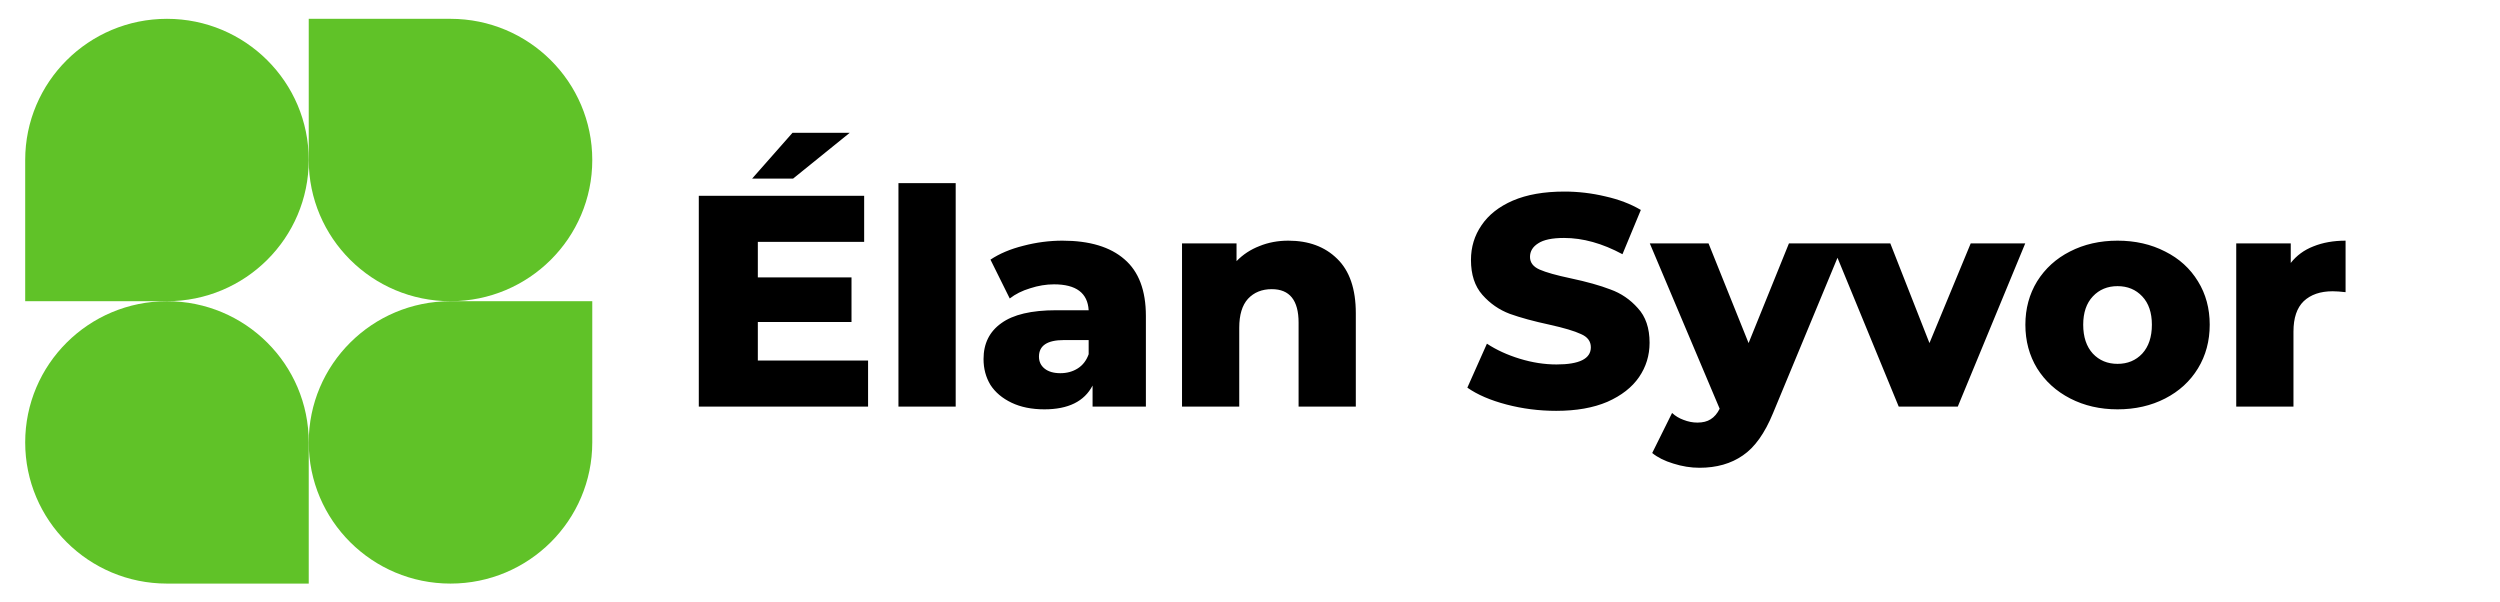 <svg width="166" height="40" viewBox="0 0 166 40" fill="none" xmlns="http://www.w3.org/2000/svg">
<g clip-path="url(#clip0_2_2)">
<path d="M57.64 23.94V27H46.4V13H57.38V16.06H50.32V18.42H56.54V21.38H50.32V23.94H57.64ZM52.62 8.82H56.42L52.66 11.86H49.94L52.62 8.82ZM59.657 12.16H63.458V27H59.657V12.16ZM70.547 15.98C72.347 15.98 73.72 16.393 74.667 17.22C75.614 18.033 76.087 19.287 76.087 20.98V27H72.547V25.6C72 26.653 70.934 27.18 69.347 27.18C68.507 27.18 67.78 27.033 67.167 26.74C66.554 26.447 66.087 26.053 65.767 25.56C65.46 25.053 65.307 24.48 65.307 23.84C65.307 22.813 65.7 22.02 66.487 21.46C67.274 20.887 68.487 20.6 70.127 20.6H72.287C72.22 19.453 71.454 18.88 69.987 18.88C69.467 18.88 68.94 18.967 68.407 19.14C67.874 19.3 67.42 19.527 67.047 19.82L65.767 17.24C66.367 16.84 67.094 16.533 67.947 16.32C68.814 16.093 69.68 15.98 70.547 15.98ZM70.407 24.78C70.847 24.78 71.234 24.673 71.567 24.46C71.9 24.247 72.14 23.933 72.287 23.52V22.58H70.647C69.54 22.58 68.987 22.947 68.987 23.68C68.987 24.013 69.114 24.28 69.367 24.48C69.62 24.68 69.967 24.78 70.407 24.78ZM85.546 15.98C86.892 15.98 87.972 16.38 88.786 17.18C89.612 17.98 90.026 19.187 90.026 20.8V27H86.226V21.42C86.226 19.94 85.632 19.2 84.446 19.2C83.792 19.2 83.266 19.413 82.866 19.84C82.479 20.267 82.286 20.907 82.286 21.76V27H78.486V16.16H82.106V17.34C82.532 16.9 83.039 16.567 83.626 16.34C84.212 16.1 84.852 15.98 85.546 15.98ZM103.332 27.28C102.198 27.28 101.098 27.14 100.032 26.86C98.965 26.58 98.098 26.207 97.432 25.74L98.732 22.82C99.358 23.233 100.085 23.567 100.912 23.82C101.738 24.073 102.552 24.2 103.352 24.2C104.872 24.2 105.632 23.82 105.632 23.06C105.632 22.66 105.412 22.367 104.972 22.18C104.545 21.98 103.852 21.773 102.892 21.56C101.838 21.333 100.958 21.093 100.252 20.84C99.545 20.573 98.938 20.153 98.432 19.58C97.925 19.007 97.672 18.233 97.672 17.26C97.672 16.407 97.905 15.64 98.372 14.96C98.838 14.267 99.532 13.72 100.452 13.32C101.385 12.92 102.525 12.72 103.872 12.72C104.792 12.72 105.698 12.827 106.592 13.04C107.485 13.24 108.272 13.54 108.952 13.94L107.732 16.88C106.398 16.16 105.105 15.8 103.852 15.8C103.065 15.8 102.492 15.92 102.132 16.16C101.772 16.387 101.592 16.687 101.592 17.06C101.592 17.433 101.805 17.713 102.232 17.9C102.658 18.087 103.345 18.28 104.292 18.48C105.358 18.707 106.238 18.953 106.932 19.22C107.638 19.473 108.245 19.887 108.752 20.46C109.272 21.02 109.532 21.787 109.532 22.76C109.532 23.6 109.298 24.36 108.832 25.04C108.365 25.72 107.665 26.267 106.732 26.68C105.798 27.08 104.665 27.28 103.332 27.28ZM122.406 16.16L117.726 27.44C117.179 28.773 116.512 29.707 115.726 30.24C114.939 30.787 113.979 31.06 112.846 31.06C112.272 31.06 111.692 30.967 111.106 30.78C110.532 30.607 110.066 30.373 109.706 30.08L111.026 27.42C111.239 27.62 111.492 27.773 111.786 27.88C112.092 28 112.399 28.06 112.706 28.06C113.066 28.06 113.359 27.987 113.586 27.84C113.826 27.693 114.026 27.46 114.186 27.14L109.546 16.16H113.446L116.106 22.78L118.786 16.16H122.406ZM134.476 16.16L129.996 27H126.076L121.616 16.16H125.516L128.116 22.78L130.856 16.16H134.476ZM140.605 27.18C139.445 27.18 138.399 26.94 137.465 26.46C136.532 25.98 135.799 25.313 135.265 24.46C134.745 23.607 134.485 22.64 134.485 21.56C134.485 20.493 134.745 19.533 135.265 18.68C135.799 17.827 136.525 17.167 137.445 16.7C138.379 16.22 139.432 15.98 140.605 15.98C141.779 15.98 142.832 16.22 143.765 16.7C144.699 17.167 145.425 17.827 145.945 18.68C146.465 19.52 146.725 20.48 146.725 21.56C146.725 22.64 146.465 23.607 145.945 24.46C145.425 25.313 144.699 25.98 143.765 26.46C142.832 26.94 141.779 27.18 140.605 27.18ZM140.605 24.16C141.272 24.16 141.819 23.933 142.245 23.48C142.672 23.013 142.885 22.373 142.885 21.56C142.885 20.76 142.672 20.133 142.245 19.68C141.819 19.227 141.272 19 140.605 19C139.939 19 139.392 19.227 138.965 19.68C138.539 20.133 138.325 20.76 138.325 21.56C138.325 22.373 138.539 23.013 138.965 23.48C139.392 23.933 139.939 24.16 140.605 24.16ZM152.106 17.46C152.492 16.967 152.992 16.6 153.606 16.36C154.232 16.107 154.946 15.98 155.746 15.98V19.4C155.399 19.36 155.112 19.34 154.886 19.34C154.072 19.34 153.432 19.56 152.966 20C152.512 20.44 152.286 21.113 152.286 22.02V27H148.486V16.16H152.106V17.46Z" fill="black"/>
<path d="M20.5 10.625C20.5 15.803 16.285 20 11.087 20H1.673V10.625C1.673 5.447 5.888 1.25 11.087 1.25C16.285 1.25 20.5 5.447 20.5 10.625Z" fill="#60C228"/>
<path d="M20.5 29.375C20.5 24.197 24.715 20 29.913 20H39.327V29.375C39.327 34.553 35.112 38.75 29.913 38.75C24.715 38.75 20.5 34.553 20.5 29.375Z" fill="#60C228"/>
<path d="M1.673 29.375C1.673 34.553 5.888 38.75 11.087 38.75H20.5V29.375C20.5 24.197 16.285 20 11.087 20C5.888 20 1.673 24.197 1.673 29.375Z" fill="#60C228"/>
<path d="M39.327 10.625C39.327 5.447 35.112 1.25 29.913 1.25H20.5V10.625C20.5 15.803 24.715 20 29.913 20C35.112 20 39.327 15.803 39.327 10.625Z" fill="#60C228"/>
</g>
<defs>
<clipPath id="clip0_2_2">
<rect width="166" height="40" fill="white"/>
</clipPath>
</defs>
</svg>
